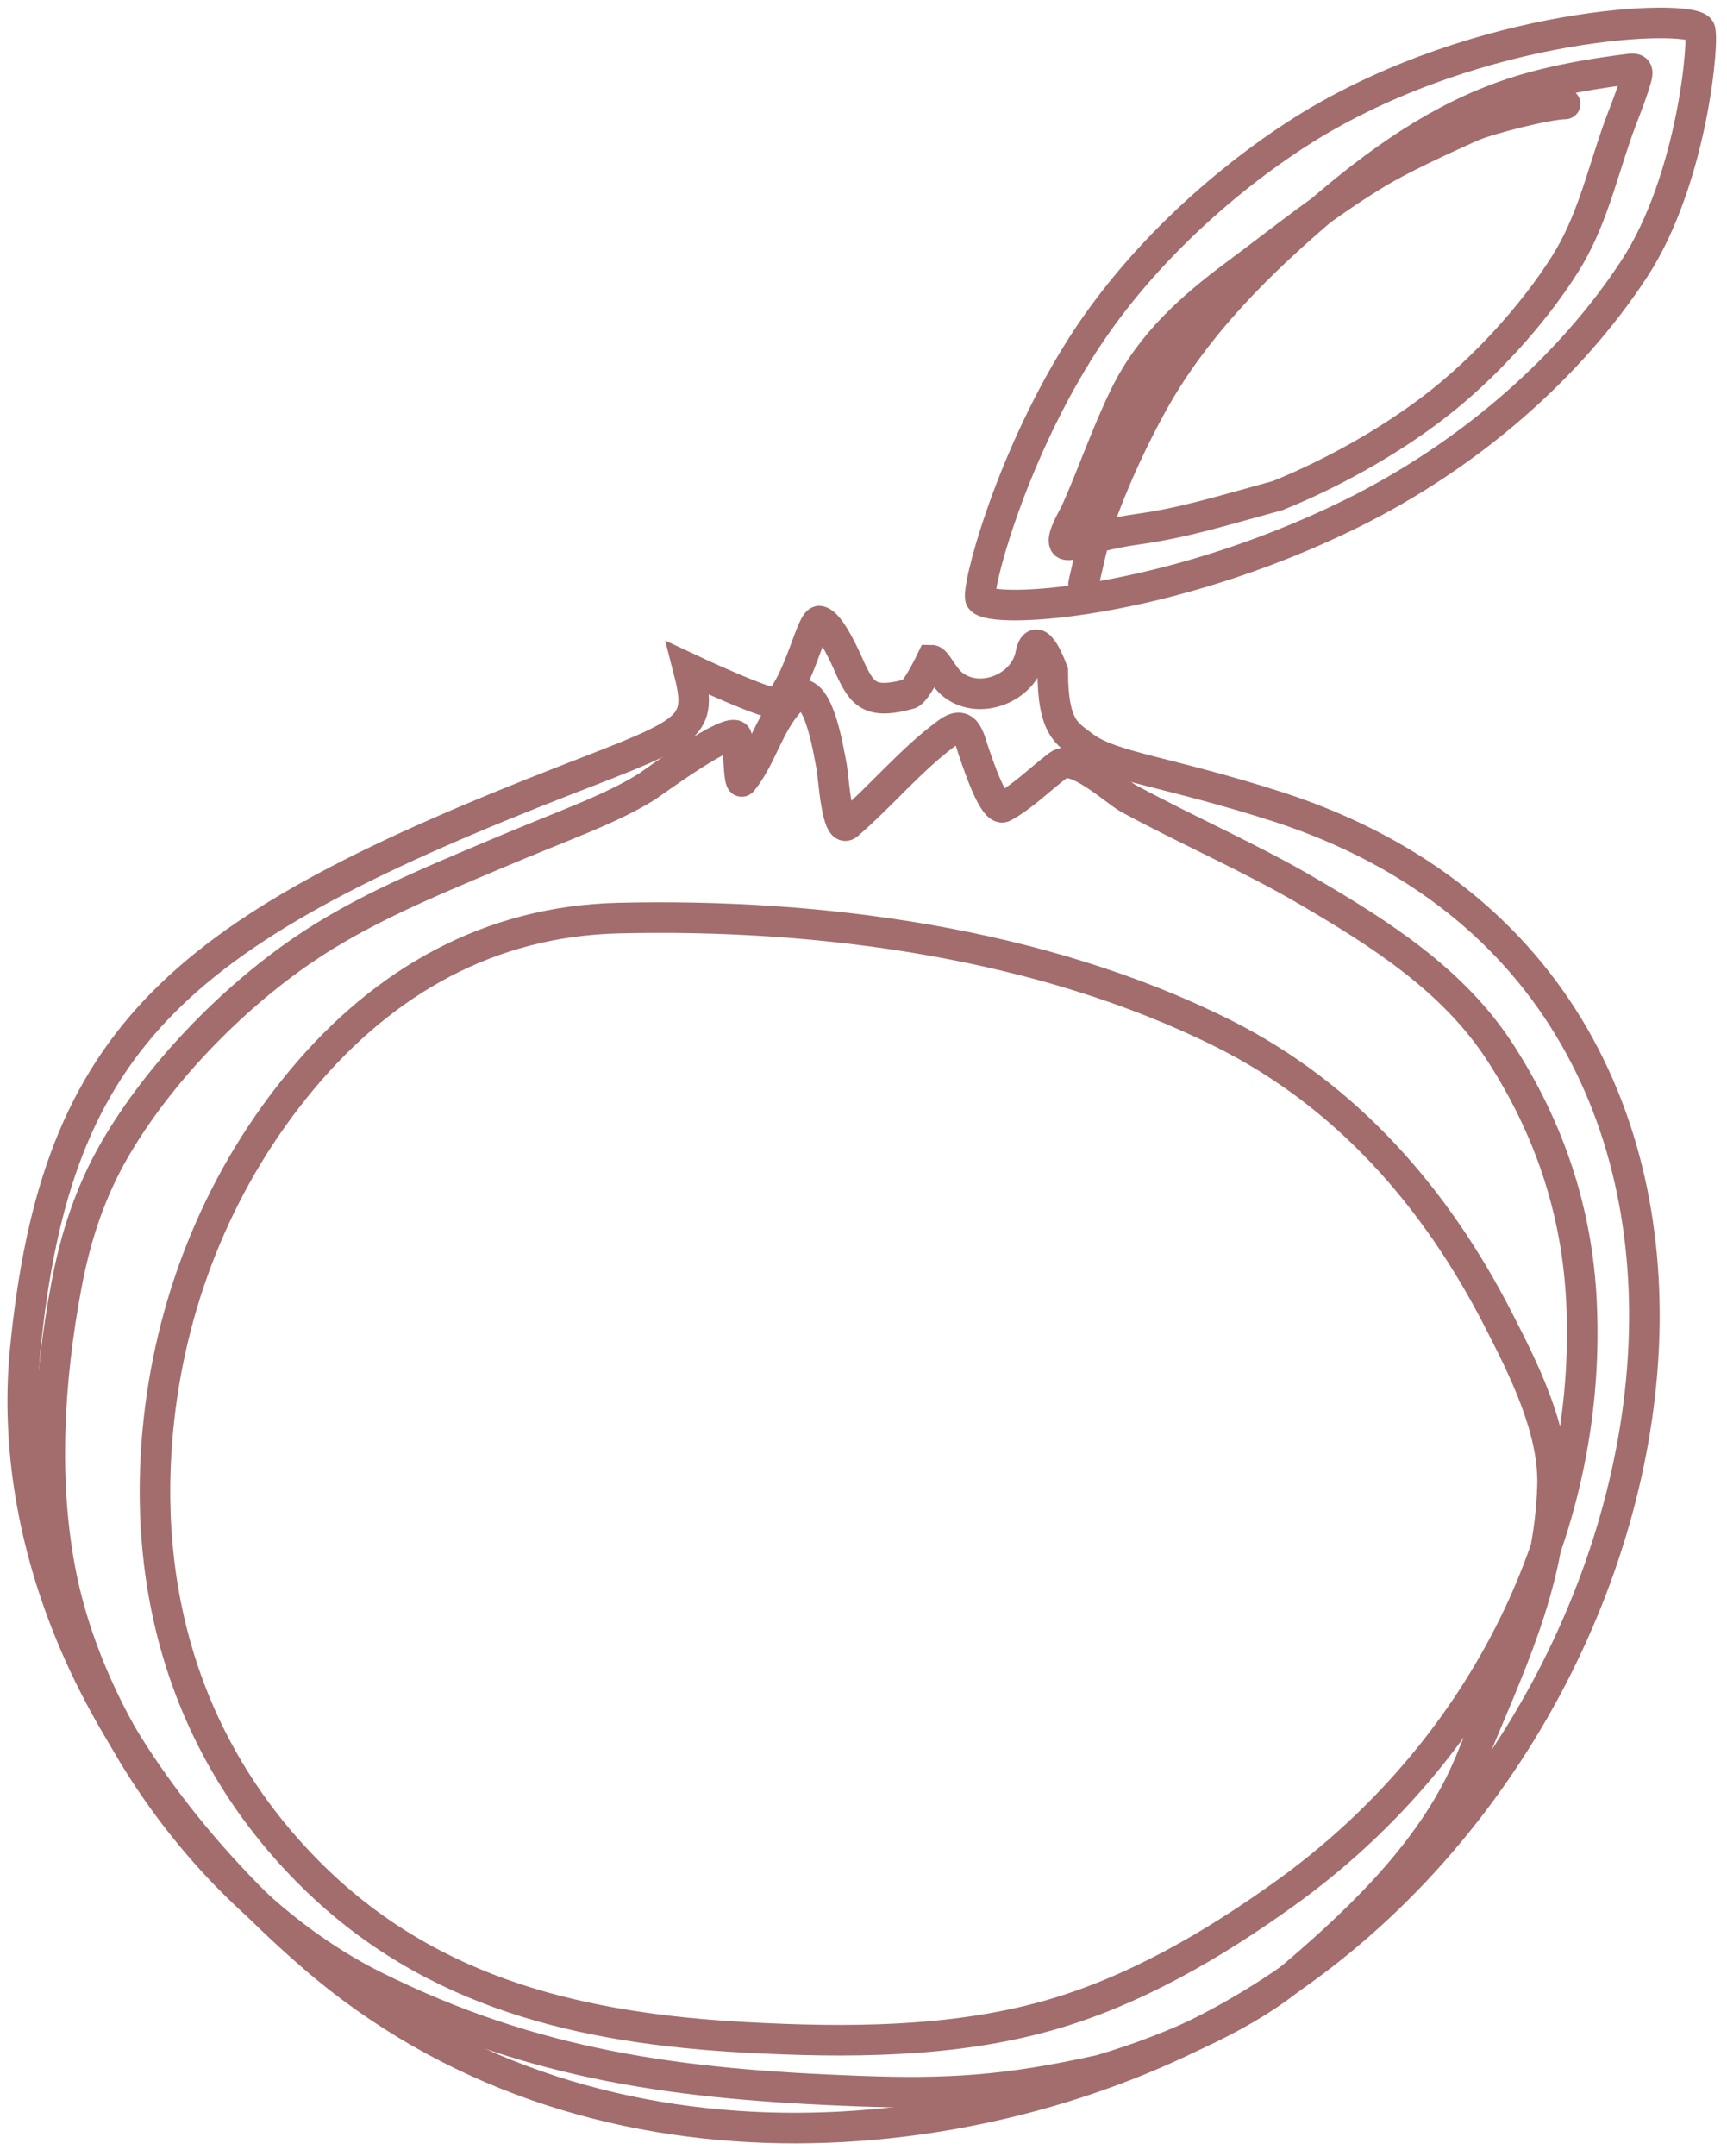 <?xml version="1.0" encoding="UTF-8"?> <svg xmlns="http://www.w3.org/2000/svg" width="113" height="141" viewBox="0 0 113 141" fill="none"> <path fill-rule="evenodd" clip-rule="evenodd" d="M45.025 43.695C45.025 43.695 50.557 46.292 50.894 45.956C52.337 44.513 53.106 40.472 53.635 40.616C54.02 40.712 54.549 41.386 55.319 43.021C56.329 45.282 56.666 46.148 59.504 45.378C59.937 45.282 60.947 43.166 60.947 43.166C61.283 43.166 61.716 44.32 62.39 44.801C64.169 46.148 67.056 44.945 67.44 42.781C67.825 40.905 68.883 43.887 68.883 43.887C68.883 47.639 69.845 47.976 70.904 48.794C72.78 50.188 76.195 50.381 83.699 52.786C120.4 64.763 111.261 114.692 80.38 131.912C64.218 140.907 38.435 143.553 20.398 127.872C4.476 114.067 0.628 99.107 1.638 88.381C3.658 67.505 11.932 60.771 37.281 50.91C45.362 47.783 46.035 47.591 45.025 43.695Z" stroke="#A36D6D" stroke-width="2"></path> <path fill-rule="evenodd" clip-rule="evenodd" d="M64.169 39.173C63.833 38.692 65.949 30.419 70.519 23.059C74.415 16.758 80.428 11.467 85.767 8.196C96.974 1.414 110.395 0.885 111.212 1.895C111.549 2.328 110.779 11.708 106.931 17.576C102.747 23.973 96.205 29.745 88.412 33.594C76.291 39.558 64.843 40.183 64.169 39.173Z" stroke="#A36D6D" stroke-width="2"></path> <path d="M32.399 55.864C28.063 57.702 23.678 59.48 19.772 62.157C15.087 65.369 10.407 70.191 7.546 75.105C5.904 77.926 4.943 80.874 4.34 84.084C3.189 90.202 2.772 96.947 4.019 103.084C6.193 113.779 14.675 124.966 24.462 129.846C34.99 135.097 44.537 136.305 56.149 136.734C61.975 136.95 65.829 136.734 72.022 135.351C76.952 133.908 81.848 131.584 84.771 129.088C89.345 125.181 93.949 120.68 96.195 115.199C98.709 109.063 101.392 103.752 101.584 97.138C101.691 93.443 99.652 89.438 98.03 86.275C93.949 78.317 88.121 71.612 80.019 67.569C68.138 61.641 53.647 59.718 40.469 60.033C32.039 60.235 25.151 64.149 19.785 70.562C14.514 76.862 11.313 84.623 10.406 92.769C9.147 104.069 12.292 114.661 20.48 122.711C28.318 130.417 38.166 132.655 48.86 133.227C55.349 133.574 62.215 133.577 68.528 131.811C74.162 130.234 79.415 127.162 84.134 123.767C96.566 114.823 104.205 100.528 103.481 85.153C103.202 79.223 101.386 73.803 98.164 68.825C95.096 64.087 90.287 61.039 85.497 58.243C81.726 56.041 77.71 54.308 73.873 52.23C72.953 51.732 70.326 49.228 69.249 50.039C68.073 50.924 66.965 52.051 65.669 52.764C65.019 53.122 63.947 49.8 63.811 49.437C63.429 48.417 63.291 46.962 62.008 47.901C59.603 49.66 57.71 51.998 55.46 53.927C54.749 54.537 54.521 50.634 54.418 50.146C54.236 49.281 53.484 43.974 51.746 45.79C50.274 47.328 49.861 49.497 48.566 51.081C48.326 51.374 48.322 48.495 48.205 48.181C47.902 47.362 42.644 51.237 42.34 51.428C39.938 52.935 36.969 53.927 32.399 55.864Z" stroke="#A36D6D" stroke-width="2" stroke-linecap="round"></path> <path d="M102.41 6.796C101.35 6.796 97.376 7.772 96.201 8.306C94.313 9.164 91.697 10.347 89.922 11.436C86.57 13.492 84.029 15.58 80.861 17.934C77.949 20.096 75.304 22.445 73.648 25.792C72.421 28.273 71.536 30.917 70.409 33.437C70.233 33.832 69.441 35.09 69.65 35.524C69.786 35.806 70.625 35.446 70.757 35.408C71.955 35.06 73.143 34.788 74.378 34.615C77.553 34.169 79.801 33.437 83.604 32.406C86.984 31.039 90.79 28.977 94.002 26.488C97.08 24.102 100.269 20.655 102.41 17.262C104.05 14.664 104.746 11.735 105.731 8.855C106.145 7.645 106.666 6.472 107.026 5.243C107.175 4.736 107.228 4.439 106.65 4.511C104.361 4.795 102.039 5.18 99.82 5.829C94.955 7.25 90.879 10.015 86.984 13.297C82.508 17.068 78.232 21.247 75.35 26.488C74.18 28.614 73.136 30.863 72.264 33.138C71.629 34.794 71.295 36.456 70.898 38.178" stroke="#A36D6D" stroke-width="2" stroke-linecap="round"></path> </svg> 
